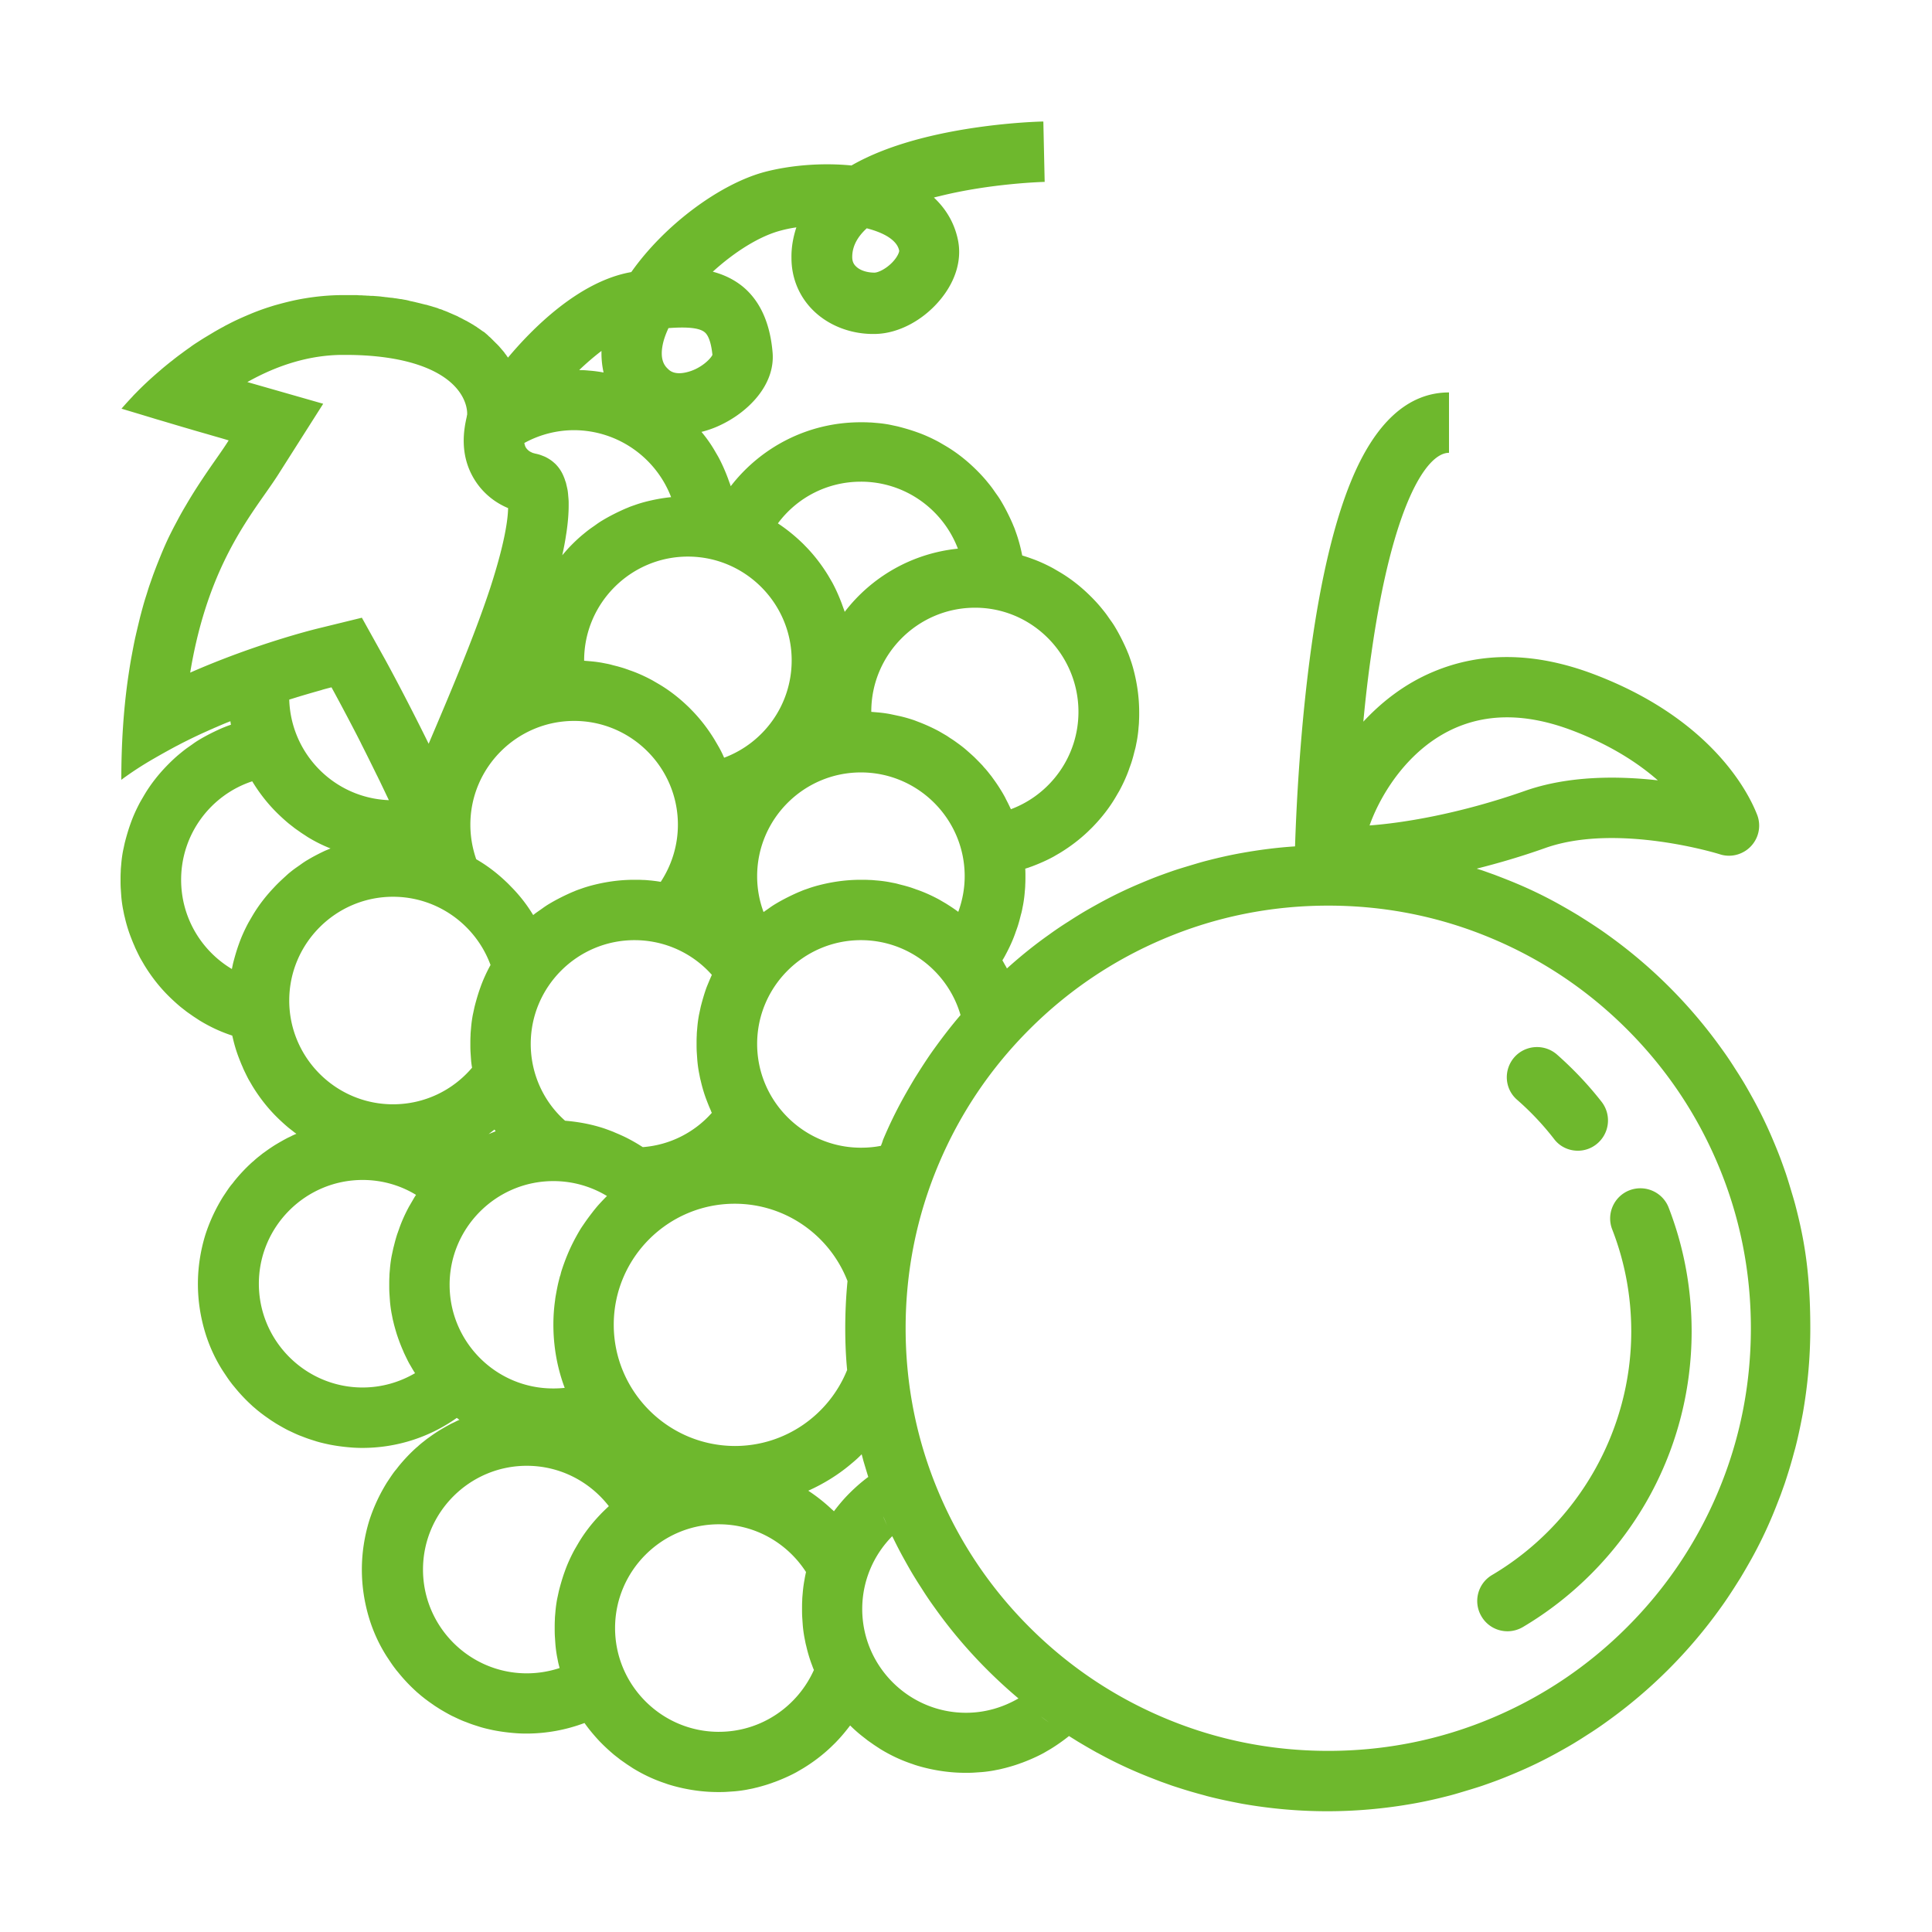 <?xml version="1.0" standalone="no"?><!DOCTYPE svg PUBLIC "-//W3C//DTD SVG 1.1//EN" "http://www.w3.org/Graphics/SVG/1.1/DTD/svg11.dtd"><svg t="1699337506687" class="icon" viewBox="0 0 1024 1024" version="1.1" xmlns="http://www.w3.org/2000/svg" p-id="10208" width="32" height="32" xmlns:xlink="http://www.w3.org/1999/xlink"><path d="M956 658.7c-1.1-6.3-2.5-12.5-4.1-18.7-0.5-2-1.1-4.1-1.7-6.1-1.2-4-2.4-8.1-3.7-12-0.7-2-1.4-4-2.1-5.9-1.4-3.9-3-7.8-4.6-11.6a229.345 229.345 0 0 0-10.8-22.3c-2-3.6-4-7.2-6.2-10.7-1.1-1.8-2.2-3.5-3.3-5.2-2.2-3.5-4.5-6.9-6.9-10.2a260.16 260.16 0 0 0-60.6-60.6c-3.3-2.4-6.8-4.7-10.2-6.9-1.7-1.1-3.5-2.2-5.2-3.3-3.5-2.1-7.1-4.2-10.7-6.2a228.875 228.875 0 0 0-22.3-10.8c-3.8-1.6-7.7-3.1-11.6-4.6-2-0.7-3.9-1.4-5.9-2.1-1.1-0.4-2.3-0.7-3.4-1.1 11.1-2.8 23.3-6.3 36.5-11 38.1-13.4 91.9 3.2 92.4 3.4 6.5 2.1 13.7-0.3 17.7-5.8 3.4-4.6 4-10.6 1.8-15.7-4.6-11.6-24.4-50.7-87-74.2-30.5-11.4-58.8-11.8-84.3-1.1-15.8 6.6-28 16.6-37.2 26.5 1.1-11.8 2.5-24.1 4.3-36.4C738 267.8 756 240 768 240v-32c-21.7 0-39.3 16-52.1 47.5-8.6 21.1-15.6 50.2-20.7 86.3-6 42.7-8.1 84.9-8.8 106.8-9.4 0.6-18.7 1.8-27.7 3.4-6.3 1.1-12.5 2.5-18.7 4.1-2 0.5-4.1 1.1-6.1 1.7-4 1.2-8.1 2.4-12 3.7-2 0.7-4 1.4-5.9 2.1-3.9 1.4-7.8 3-11.6 4.6a229.345 229.345 0 0 0-22.3 10.8c-3.6 2-7.2 4-10.7 6.2-1.8 1.1-3.5 2.2-5.2 3.3-3.5 2.2-6.9 4.5-10.2 6.9-7.8 5.5-15.2 11.5-22.3 17.9-0.2-0.4-0.4-0.8-0.7-1.3-0.6-1-1.1-2-1.7-3 0.6-1 1.2-2 1.7-3 2-3.7 3.8-7.6 5.2-11.6 0.2-0.7 0.5-1.3 0.7-2 0.5-1.3 0.9-2.7 1.3-4.1 0.4-1.4 0.7-2.8 1.1-4.2s0.6-2.8 0.9-4.2c0.4-2.1 0.7-4.3 0.9-6.5 0.1-1.5 0.3-2.9 0.3-4.4 0.1-1.5 0.1-3 0.1-4.5 0-1.4 0-2.8-0.1-4.1 0.4-0.1 0.9-0.3 1.3-0.4 0.7-0.2 1.3-0.5 2-0.7 4-1.5 7.9-3.2 11.6-5.2l3.6-2.1c5.4-3.3 10.4-7.1 14.9-11.4 1-1 2-1.9 3-3 4.3-4.5 8.2-9.5 11.4-14.9l2.1-3.6c2-3.7 3.8-7.6 5.2-11.6 0.2-0.7 0.5-1.3 0.7-2 0.5-1.3 0.9-2.7 1.3-4.1 0.4-1.4 0.7-2.8 1.1-4.2s0.6-2.8 0.9-4.2c0.4-2.1 0.7-4.3 0.9-6.5 0.1-1.5 0.3-2.9 0.3-4.4 0.1-1.5 0.1-3 0.1-4.5 0-8.3-1.2-16.2-3.3-23.8-0.4-1.4-0.8-2.7-1.3-4.1s-0.9-2.7-1.5-4c-0.5-1.3-1.1-2.6-1.7-3.9-1.5-3.2-3.1-6.3-4.9-9.3-0.7-1.2-1.5-2.4-2.3-3.5s-1.6-2.3-2.4-3.4c-0.8-1.1-1.7-2.2-2.6-3.3-2.2-2.7-4.6-5.2-7.1-7.6-4.5-4.3-9.5-8.2-14.9-11.4l-3.6-2.1c-3.7-2-7.6-3.8-11.6-5.2-1.6-0.6-3.2-1.1-4.8-1.6-0.5-2.5-1.1-5.1-1.8-7.5-0.4-1.4-0.8-2.7-1.3-4.1s-0.9-2.7-1.5-4c-0.5-1.3-1.1-2.6-1.7-3.9-1.5-3.2-3.1-6.3-4.9-9.3-0.7-1.2-1.5-2.4-2.3-3.5s-1.6-2.3-2.4-3.4c-0.8-1.1-1.7-2.2-2.6-3.3-2.2-2.7-4.6-5.2-7.1-7.6-4.5-4.3-9.5-8.2-14.9-11.4l-3.6-2.1c-3.7-2-7.6-3.8-11.6-5.2-3.3-1.2-6.8-2.2-10.3-3.1l-4.2-0.9c-2.1-0.4-4.3-0.7-6.5-0.9-1.5-0.1-2.9-0.3-4.4-0.3-1.5-0.1-3-0.1-4.5-0.1-28.1 0-53 13.3-68.9 33.9-0.2-0.7-0.4-1.3-0.7-2-0.2-0.7-0.5-1.3-0.7-2-1.5-4-3.2-7.9-5.2-11.6l-2.1-3.6c-2-3.4-4.3-6.6-6.8-9.6 3.2-0.8 6.4-1.9 9.6-3.4 15-6.9 29.5-21.4 28.1-38.6-1.3-15.6-6.6-27.4-15.8-35-4.8-3.9-10.2-6.4-15.9-7.9 11.4-10.4 24.6-18.8 36-21.8 2.6-0.7 5.4-1.3 8.3-1.7-1.9 5.7-2.7 11.2-2.6 16.3 0 10.6 4.1 20.4 11.5 27.7 8.2 8.1 20.1 12.7 32.6 12.5 12.5-0.1 26-7.3 35.2-18.7 7.9-9.8 11.1-20.9 8.9-31.3-1.8-8.6-6.1-16.1-12.7-22.3 1-0.3 1.9-0.5 2.8-0.7 27.5-6.9 55.7-7.6 55.9-7.6l-0.7-32c-1.3 0-31.7 0.7-62.6 8.4-16.4 4.1-29.2 9.2-39.1 14.9-16.2-1.6-32.9 0-45.9 3.4-23.4 6.2-52.9 27.7-70.8 53.1-28.1 4.9-53.2 30.8-65.4 45.4 0.1 0.1 0.1 0.2 0.2 0.2-0.1-0.2-0.2-0.3-0.3-0.5-0.2-0.3-0.5-0.6-0.7-1-0.1-0.2-0.2-0.3-0.4-0.5-0.2-0.3-0.5-0.6-0.7-1-0.1-0.2-0.3-0.3-0.4-0.5-0.3-0.3-0.5-0.6-0.8-0.9-0.1-0.2-0.3-0.3-0.4-0.5-0.3-0.3-0.5-0.6-0.8-0.9-0.1-0.2-0.3-0.3-0.4-0.5l-0.9-0.9c-0.1-0.2-0.3-0.3-0.5-0.5l-0.9-0.9-0.5-0.5-0.9-0.9-0.5-0.5c-0.3-0.3-0.6-0.6-1-0.9-0.2-0.2-0.4-0.3-0.5-0.5-0.3-0.3-0.7-0.6-1-0.9-0.2-0.2-0.4-0.3-0.6-0.5-0.3-0.3-0.7-0.6-1.1-0.8-0.2-0.1-0.4-0.3-0.6-0.4-0.4-0.3-0.7-0.5-1.1-0.8-0.2-0.1-0.4-0.3-0.6-0.4-0.4-0.3-0.8-0.5-1.1-0.8-0.2-0.1-0.4-0.3-0.7-0.4-0.4-0.3-0.8-0.5-1.2-0.8-0.2-0.1-0.5-0.3-0.7-0.4-0.4-0.2-0.8-0.5-1.2-0.7-0.2-0.1-0.5-0.3-0.7-0.4-0.4-0.2-0.8-0.5-1.3-0.7-0.3-0.1-0.5-0.3-0.8-0.4-0.4-0.2-0.9-0.5-1.3-0.7-0.3-0.1-0.5-0.3-0.8-0.4-0.4-0.2-0.9-0.4-1.3-0.7-0.3-0.1-0.6-0.3-0.9-0.4-0.5-0.2-0.9-0.4-1.4-0.6-0.3-0.1-0.6-0.3-0.9-0.4-0.5-0.2-0.9-0.4-1.4-0.6-0.3-0.1-0.6-0.3-0.9-0.4l-1.5-0.6c-0.3-0.1-0.7-0.2-1-0.4-0.5-0.2-1-0.4-1.5-0.5-0.3-0.1-0.7-0.2-1-0.4-0.5-0.2-1-0.3-1.5-0.5-0.4-0.1-0.7-0.2-1.1-0.3-0.5-0.2-1-0.3-1.6-0.5-0.4-0.1-0.8-0.2-1.1-0.3-0.5-0.2-1.1-0.3-1.6-0.4l-1.2-0.3c-0.5-0.1-1.1-0.3-1.6-0.4l-1.2-0.3c-0.6-0.1-1.1-0.3-1.7-0.4-0.4-0.1-0.9-0.2-1.3-0.3-0.6-0.1-1.1-0.2-1.7-0.4-0.4-0.1-0.9-0.2-1.3-0.3-0.6-0.1-1.2-0.2-1.7-0.3-0.5-0.1-0.9-0.2-1.4-0.2l-1.8-0.3c-0.5-0.1-1-0.1-1.5-0.2-0.6-0.1-1.2-0.2-1.8-0.2-0.5-0.1-1-0.1-1.5-0.2-0.6-0.1-1.2-0.1-1.8-0.2-0.5-0.1-1.1-0.1-1.6-0.2-0.6-0.1-1.2-0.1-1.9-0.2-0.5 0-1.1-0.1-1.7-0.1-0.6-0.1-1.3-0.1-1.9-0.1-0.6 0-1.1-0.1-1.7-0.1-0.6 0-1.3-0.1-1.9-0.1-0.6 0-1.2-0.1-1.8-0.1-0.7 0-1.3 0-2-0.1h-9c-6.4 0.1-12.6 0.7-18.6 1.7-5 0.8-9.9 2-14.6 3.3-1.9 0.5-3.7 1.1-5.6 1.7-2.7 0.9-5.4 1.9-8.1 3-0.9 0.4-1.7 0.7-2.6 1.1-3.5 1.5-6.8 3-10 4.7-0.8 0.4-1.6 0.8-2.4 1.3-1.6 0.8-3.1 1.7-4.7 2.6l-4.5 2.7c-1.5 0.9-2.9 1.8-4.3 2.7s-2.8 1.8-4.1 2.8c-1.3 0.9-2.7 1.9-3.9 2.8-1.9 1.4-3.8 2.8-5.5 4.2-1.2 0.9-2.3 1.8-3.4 2.7-1.1 0.9-2.2 1.8-3.2 2.7-5.2 4.4-9.5 8.5-12.8 11.9-0.7 0.7-1.3 1.3-1.8 1.9-3.7 3.9-5.8 6.4-5.8 6.4s0.1 0 0.4 0.1c1.6 0.5 8.7 2.6 18.2 5.5 5.5 1.6 11.7 3.5 18.3 5.4 3.3 1 6.6 1.9 10 2.9s6.7 1.9 9.9 2.9c-3 4.8-6.9 10.1-11.2 16.4-3.6 5.3-7.5 11.2-11.4 17.9-1.2 2-2.4 4.1-3.6 6.3l-2.4 4.5c-0.8 1.5-1.6 3.1-2.4 4.7-1.6 3.2-3.1 6.6-4.6 10.2-1.1 2.7-2.2 5.4-3.3 8.3-0.4 1-0.7 1.9-1.1 2.9l-2.1 6c-0.7 2.1-1.3 4.2-2 6.3-1 3.2-1.9 6.6-2.8 10-0.8 3.3-1.6 6.6-2.4 10.1-0.9 3.9-1.6 7.9-2.4 12.1-0.7 4-1.3 8-1.9 12.2-2.1 15.4-3.3 32.7-3.3 52 5.5-4.1 11.4-7.9 17.5-11.4 3.8-2.2 7.6-4.3 11.5-6.4 0.8-0.4 1.6-0.8 2.3-1.2 3.9-2 7.8-3.9 11.7-5.7 1.6-0.7 3.1-1.4 4.7-2.1 0.8-0.3 1.5-0.7 2.3-1 2.3-1 4.6-2 6.9-2.9 0.3-0.1 0.6-0.2 0.9-0.4 0.1 0.6 0.2 1.3 0.3 1.9-1.2 0.4-2.3 0.8-3.5 1.3-1.3 0.5-2.6 1.1-3.9 1.7-3.2 1.5-6.3 3.1-9.3 4.9-1.2 0.7-2.4 1.5-3.5 2.3s-2.3 1.6-3.4 2.4c-1.1 0.8-2.2 1.7-3.3 2.6-2.7 2.2-5.2 4.6-7.6 7.1-4.3 4.5-8.2 9.5-11.4 14.9l-2.1 3.6c-2 3.7-3.8 7.6-5.2 11.6-1.2 3.3-2.2 6.8-3.1 10.3l-0.9 4.2c-0.4 2.1-0.7 4.3-0.9 6.5-0.1 1.5-0.3 2.9-0.3 4.4-0.1 1.5-0.1 3-0.1 4.5s0 3 0.1 4.5 0.2 3 0.3 4.4c0.2 2.2 0.5 4.4 0.9 6.5 0.3 1.4 0.5 2.8 0.9 4.2 0.8 3.5 1.8 6.9 3.1 10.3 0.5 1.3 1 2.6 1.6 4 0.3 0.7 0.6 1.3 0.8 1.9 0.9 1.9 1.8 3.8 2.8 5.7l2.1 3.6c3.3 5.4 7.1 10.4 11.4 14.9 2.4 2.5 5 4.9 7.6 7.1 1.1 0.9 2.2 1.7 3.3 2.6 1.1 0.8 2.3 1.6 3.4 2.4 1.2 0.8 2.3 1.5 3.5 2.3 5.4 3.3 11.1 6 17.2 8 0.1 0 0.1 0 0.2 0.1l0.3 1.2c0.8 3.5 1.8 6.9 3.1 10.3 0.5 1.3 1 2.6 1.6 4 0.3 0.7 0.6 1.3 0.8 1.9 0.9 1.9 1.8 3.8 2.8 5.7l2.1 3.6c3.3 5.4 7.1 10.4 11.4 14.9 2.4 2.5 5 4.9 7.6 7.1 1.1 0.9 2.2 1.7 3.3 2.6 0.3 0.2 0.7 0.5 1 0.7-0.9 0.4-1.9 0.8-2.8 1.3-0.6 0.3-1.3 0.6-1.9 0.9-2.1 1.1-4.2 2.3-6.2 3.5-1 0.6-1.9 1.2-2.8 1.8-1.2 0.8-2.3 1.6-3.4 2.4-0.9 0.6-1.7 1.3-2.6 2-0.8 0.6-1.6 1.3-2.3 1.9-0.5 0.5-1 0.9-1.6 1.4-3.4 3.1-6.5 6.4-9.4 10-0.5 0.7-1 1.3-1.6 2-1.1 1.4-2.1 2.9-3.1 4.4l-1.2 1.8c-3.9 6.3-7.1 13.1-9.4 20.3-2.5 8.2-3.9 16.9-3.9 25.9s1.4 17.7 3.9 25.9c2.2 7.2 5.4 14.1 9.4 20.3l1.2 1.8c1 1.5 2 3 3.1 4.4 0.5 0.7 1 1.3 1.6 2 2.9 3.6 6 6.9 9.4 10 0.5 0.5 1 0.9 1.6 1.4 0.8 0.7 1.5 1.3 2.3 1.9 0.8 0.7 1.7 1.3 2.6 2 1.1 0.8 2.3 1.6 3.4 2.4 0.9 0.6 1.9 1.2 2.8 1.8 2 1.2 4.1 2.4 6.2 3.5 0.6 0.3 1.3 0.6 1.9 0.9 1.9 0.9 3.8 1.8 5.8 2.5 1.5 0.6 3.1 1.2 4.7 1.7 0.9 0.3 1.9 0.6 2.8 0.9 2.3 0.7 4.6 1.2 6.9 1.7 3.5 0.7 7.2 1.2 10.8 1.5 2.2 0.2 4.4 0.3 6.7 0.3 18.7 0 36-5.9 50.1-15.9 0.5 0.3 0.9 0.7 1.4 1 0.2-0.1 0.3-0.1 0.5-0.2-0.9 0.4-1.9 0.8-2.8 1.3-0.6 0.3-1.3 0.6-1.9 0.9-2.1 1.1-4.2 2.3-6.2 3.5-1 0.6-1.9 1.2-2.8 1.8-1.2 0.8-2.3 1.6-3.4 2.4-0.9 0.6-1.7 1.3-2.6 2-0.8 0.6-1.6 1.3-2.3 1.9-0.5 0.5-1 0.9-1.6 1.4-3.4 3.1-6.5 6.4-9.4 10-0.5 0.7-1 1.3-1.6 2-1.1 1.4-2.1 2.9-3.1 4.4l-1.2 1.8c-3.9 6.3-7.1 13.1-9.4 20.3-2.5 8.2-3.9 16.9-3.9 25.9s1.4 17.7 3.9 25.9c2.2 7.2 5.4 14.1 9.4 20.3l1.2 1.8c1 1.5 2 3 3.1 4.4 0.5 0.7 1 1.3 1.6 2 2.9 3.6 6 6.9 9.4 10 0.5 0.5 1 0.9 1.6 1.4 0.8 0.7 1.5 1.3 2.3 1.9 0.8 0.7 1.7 1.3 2.6 2 1.1 0.8 2.3 1.6 3.4 2.4 0.9 0.6 1.9 1.2 2.8 1.8 2 1.2 4.1 2.4 6.2 3.5 0.6 0.3 1.3 0.6 1.9 0.9 1.9 0.9 3.8 1.8 5.8 2.5 1.5 0.6 3.1 1.2 4.7 1.7 0.9 0.3 1.9 0.6 2.8 0.9 2.3 0.7 4.6 1.2 6.9 1.7 3.5 0.7 7.2 1.2 10.8 1.5 2.2 0.2 4.4 0.3 6.7 0.3 10.9 0 21.3-2 30.9-5.6 2.4 3.4 5.1 6.6 7.9 9.6 2.4 2.5 5 4.9 7.6 7.1 1.1 0.9 2.2 1.7 3.3 2.6 1.1 0.8 2.3 1.6 3.4 2.4 1.2 0.8 2.3 1.5 3.5 2.3 5.4 3.3 11.1 6 17.2 8 1.3 0.5 2.7 0.9 4.1 1.3 7.6 2.1 15.6 3.3 23.8 3.3 1.5 0 3 0 4.5-0.1s3-0.2 4.4-0.3c2.2-0.2 4.4-0.5 6.5-0.9 1.4-0.3 2.8-0.5 4.2-0.9 1.4-0.3 2.8-0.7 4.2-1.1 1.4-0.4 2.7-0.8 4.1-1.3 0.7-0.2 1.3-0.5 2-0.7 4-1.5 7.9-3.2 11.6-5.2l3.6-2.1c5.4-3.3 10.4-7.1 14.9-11.4 1-1 2-1.9 3-3 2.5-2.6 4.8-5.4 7-8.3 1.8 1.8 3.8 3.6 5.8 5.2 1.1 0.9 2.2 1.7 3.3 2.6 1.1 0.8 2.3 1.6 3.4 2.4 1.2 0.8 2.3 1.5 3.5 2.3 5.4 3.3 11.1 6 17.2 8 1.3 0.5 2.7 0.9 4.1 1.3 7.6 2.1 15.6 3.3 23.8 3.3 1.5 0 3 0 4.5-0.1s3-0.2 4.4-0.3c2.2-0.2 4.4-0.5 6.5-0.9 1.4-0.3 2.8-0.5 4.2-0.9 1.4-0.3 2.8-0.7 4.2-1.1 1.4-0.4 2.7-0.8 4.1-1.3 0.7-0.2 1.3-0.5 2-0.7 4-1.5 7.9-3.2 11.6-5.2l3.6-2.1c3.4-2.1 6.7-4.4 9.8-6.9 1.4 0.9 2.9 1.8 4.3 2.7 3.5 2.1 7.1 4.2 10.7 6.2a228.875 228.875 0 0 0 22.3 10.8c3.8 1.6 7.7 3.1 11.6 4.6 2 0.7 3.9 1.4 5.9 2.1 4 1.3 8 2.6 12 3.7 2 0.6 4.1 1.1 6.1 1.7 6.1 1.6 12.4 2.9 18.7 4.1 14.7 2.6 29.9 4 45.3 4s30.6-1.4 45.3-4c6.3-1.1 12.5-2.5 18.7-4.1 2-0.5 4.1-1.1 6.1-1.7 4-1.2 8.1-2.4 12-3.7 2-0.7 4-1.4 5.9-2.1 3.9-1.4 7.8-3 11.6-4.6a229.345 229.345 0 0 0 22.3-10.8c3.6-2 7.2-4 10.7-6.2 1.8-1.1 3.5-2.2 5.2-3.3 3.5-2.2 6.9-4.5 10.2-6.9 23.4-16.7 43.9-37.2 60.6-60.6 2.4-3.3 4.7-6.8 6.9-10.2 1.1-1.7 2.2-3.5 3.3-5.2 2.1-3.5 4.2-7.1 6.2-10.7a228.875 228.875 0 0 0 10.8-22.3c1.6-3.8 3.1-7.7 4.6-11.6 0.7-2 1.4-3.9 2.1-5.9 1.3-4 2.6-8 3.7-12 0.6-2 1.1-4.1 1.7-6.1 1.6-6.1 2.9-12.4 4.1-18.7 2.6-14.7 4-29.9 4-45.3s-0.9-30.6-3.5-45.3z m-24.9-227.6zM459.4 121c4.2 1.1 8 2.5 11.1 4.4 4.6 2.9 5.7 5.6 6.1 7.5 0 0.8-0.9 3.3-3.7 6.2-3.6 3.7-7.7 5.4-9.4 5.4-4 0-7.7-1.2-9.8-3.3-1.4-1.3-2-2.9-2-5 0-5.9 3-10.9 7.7-15.2z m298.9 272.3c12.1-8.7 25.6-13.1 40.5-13.1 10.7 0 22.1 2.3 34.1 6.8 20.7 7.8 35.4 17.5 45.8 26.6-21.3-2.4-47.3-2.5-70.2 5.5-35.8 12.6-66 17.2-82.6 18.4 4.3-12.2 14.6-31.3 32.4-44.2z m-605-22.5l3.9-1.2c0.5-0.2 1.1-0.3 1.6-0.5 4.7-1.4 8.5-2.5 11.4-3.3l0.9-0.3c2.9-0.8 4.6-1.2 4.6-1.2s5.8 10.5 14 26.4c0.6 1.2 1.3 2.5 1.9 3.8 2.6 5.1 5.4 10.8 8.3 16.7 0.4 0.7 0.7 1.5 1.1 2.2l3.3 6.9c0.6 1.3 1.2 2.5 1.8 3.8-28.8-1.1-51.9-24.4-52.8-53.3z m202.4-107.3c-5.1 0.5-10.1 1.5-14.9 2.8-1.4 0.4-2.7 0.8-4.1 1.3s-2.7 0.9-4 1.5c-1.3 0.5-2.6 1.1-3.9 1.7-3.2 1.5-6.3 3.1-9.3 4.9-1.2 0.7-2.4 1.5-3.5 2.3s-2.3 1.6-3.4 2.4c-1.1 0.8-2.2 1.7-3.3 2.6-2.7 2.2-5.2 4.6-7.6 7.1-1.3 1.4-2.5 2.8-3.7 4.2 0.8-3.6 1.5-7.2 2-10.6 0.1-0.6 0.2-1.2 0.3-1.9 0.7-4.9 1.1-9.6 1.1-13.8v-1.6c0-1.6-0.2-3-0.3-4.5-0.1-1-0.2-1.9-0.4-2.8s-0.4-1.8-0.6-2.6c-0.1-0.6-0.3-1.1-0.5-1.6-0.2-0.7-0.4-1.3-0.7-2-0.9-2.3-2.1-4.3-3.6-6-0.5-0.6-1-1.1-1.6-1.6-1.4-1.3-3-2.3-4.8-3.2-0.7-0.3-1.5-0.6-2.3-0.9s-1.6-0.5-2.5-0.7c-0.6-0.1-1.1-0.3-1.6-0.4-0.5-0.2-0.9-0.4-1.3-0.6-0.6-0.3-1.1-0.7-1.5-1.1-0.3-0.3-0.5-0.5-0.7-0.8-0.1-0.1-0.2-0.3-0.3-0.4-0.4-0.7-0.6-1.5-0.8-2.4 7.8-4.3 16.9-6.8 26.4-6.8 23.4 0.1 43.5 14.8 51.4 35.5z m152.2 219.8c-2.1-1.6-4.3-3-6.5-4.4l-3.6-2.1c-3.7-2-7.6-3.8-11.6-5.2-0.7-0.2-1.3-0.5-2-0.7-1.3-0.5-2.7-0.9-4.1-1.3-1.4-0.4-2.8-0.7-4.2-1.1s-2.8-0.6-4.2-0.9c-2.1-0.4-4.3-0.7-6.5-0.9-1.5-0.1-2.9-0.3-4.4-0.3-1.5-0.1-3-0.1-4.5-0.1-8.3 0-16.2 1.2-23.8 3.3-1.4 0.4-2.7 0.8-4.1 1.3s-2.7 0.9-4 1.5c-1.3 0.5-2.6 1.1-3.9 1.7-3.2 1.5-6.3 3.1-9.3 4.9-1.2 0.7-2.4 1.5-3.5 2.3l-3 2.1c-2.2-5.9-3.4-12.3-3.4-19 0-30.3 24.7-55 55-55s55 24.7 55 55c0 6.5-1.2 12.9-3.4 18.9z m-103.7-88.7c1.7-1.3 3.4-2.4 5.2-3.6-1.8 1.1-3.5 2.3-5.2 3.6z m-20.4 7c-0.9-2.1-1.9-4.1-3-6l-2.1-3.6c-3.3-5.4-7.1-10.4-11.4-14.9-1-1-1.9-2-3-3-4.5-4.3-9.5-8.2-14.9-11.4l-3.6-2.1c-3.7-2-7.6-3.8-11.6-5.2-0.7-0.2-1.3-0.5-2-0.7-1.3-0.5-2.7-0.9-4.1-1.3-1.4-0.4-2.8-0.7-4.2-1.1s-2.8-0.6-4.2-0.9c-2.1-0.4-4.3-0.7-6.5-0.9l-3.6-0.3v-0.2c0-30.3 24.7-55 55-55s55 24.7 55 55c0 23.7-14.9 43.8-35.8 51.6z m-134.5 35.5c0-30.3 24.7-55 55-55s55 24.7 55 55c0 11.2-3.4 21.6-9.1 30.3-1.6-0.3-3.3-0.5-5-0.7-1.5-0.1-2.9-0.3-4.4-0.3-1.5-0.1-3-0.1-4.5-0.1-8.3 0-16.2 1.2-23.8 3.3-1.4 0.4-2.7 0.8-4.1 1.3s-2.7 0.9-4 1.5c-1.3 0.5-2.6 1.1-3.9 1.7-3.2 1.5-6.3 3.1-9.3 4.9-1.2 0.7-2.4 1.5-3.5 2.3s-2.3 1.6-3.4 2.4c-0.6 0.4-1.2 0.9-1.7 1.3-3.2-5.3-7-10.2-11.3-14.6-1-1-1.9-2-3-3-4.5-4.3-9.5-8.2-14.9-11.4-0.3-0.2-0.7-0.4-1-0.6-2-5.8-3.1-11.9-3.1-18.3z m12.8 161.6l0.6 0.9c-1.3 0.5-2.5 1-3.7 1.5 1-0.8 2-1.6 3.1-2.4z m19.2-45.4c0-30.3 24.7-55 55-55 16.3 0 31 7.1 41 18.4-1 2.2-1.9 4.4-2.8 6.6-1.2 3.3-2.2 6.8-3.1 10.3l-0.9 4.2c-0.4 2.1-0.7 4.3-0.9 6.5-0.1 1.5-0.3 2.9-0.3 4.4-0.1 1.5-0.1 3-0.1 4.5s0 3 0.1 4.5 0.2 3 0.3 4.4c0.2 2.2 0.5 4.4 0.9 6.5 0.3 1.4 0.5 2.8 0.9 4.2 0.8 3.5 1.8 6.9 3.1 10.3 0.5 1.3 1 2.6 1.6 4 0.3 0.7 0.6 1.3 0.8 1.9 0.1 0.3 0.2 0.5 0.4 0.8a54.32 54.32 0 0 1-36.6 18.2l-2.4-1.5c-3-1.8-6.1-3.5-9.3-4.9-1.3-0.6-2.6-1.1-3.9-1.7-1.3-0.5-2.6-1-4-1.5s-2.7-0.9-4.1-1.3c-5.6-1.6-11.5-2.6-17.5-3.1-11.1-9.8-18.2-24.5-18.2-40.7z m44 148.8c0-35.4 28.8-64.1 64.1-64.1 27.2 0 50.5 17 59.8 41-0.8 8.2-1.2 16.6-1.2 25.1 0 7.4 0.3 14.8 1 22-9.5 23.6-32.6 40.3-59.5 40.3-35.4-0.1-64.2-28.9-64.2-64.3z m128.6 56.6c-0.7-3.1-1.3-6.2-1.9-9.4 0.6 3.2 1.2 6.3 1.9 9.4z m13-151.4c0-0.1 0-0.1 0 0-3.4 0.7-7 1-10.6 1-30.3 0-55-24.7-55-55s24.7-55 55-55c25 0 46.2 16.8 52.8 39.7-4.9 5.7-9.5 11.7-13.9 17.8-2.4 3.3-4.7 6.8-6.9 10.2-1.1 1.7-2.2 3.5-3.3 5.2-2.1 3.5-4.2 7.1-6.2 10.7a228.875 228.875 0 0 0-10.8 22.3c-0.3 1.1-0.7 2.1-1.1 3.1z m3.5 201.7c-0.8-1.8-1.6-3.5-2.3-5.3 0.8 1.7 1.5 3.5 2.3 5.3z m-6.9-193z m108.1-238.7c0 23.6-14.9 43.8-35.8 51.6 0 0.1 0.1 0.2 0.1 0.2-0.4-0.8-0.8-1.7-1.2-2.5-0.6-1.3-1.3-2.5-1.9-3.8-0.8-1.5-1.6-2.9-2.5-4.3-0.6-1-1.2-1.9-1.8-2.8-0.8-1.2-1.6-2.3-2.4-3.4-0.6-0.9-1.3-1.7-2-2.6-0.6-0.8-1.3-1.6-1.9-2.3-0.5-0.5-0.9-1-1.4-1.6-1.4-1.5-2.9-3-4.4-4.5-1.5-1.4-3.1-2.8-4.7-4.2-1.3-1.1-2.6-2.1-4-3.1-1.1-0.8-2.2-1.6-3.3-2.3-1-0.6-1.9-1.3-2.9-1.9l-3.6-2.1c-3.3-1.8-6.6-3.3-10.1-4.7-1.1-0.4-2.3-0.9-3.4-1.3-2.7-0.9-5.4-1.7-8.3-2.3l-4.2-0.9c-2.1-0.4-4.3-0.7-6.5-0.9l-3.6-0.3v-0.2c0-30.3 24.7-55 55-55s54.8 24.9 54.8 55.2z m-115.3-122c23.4 0 43.5 14.7 51.4 35.5-24.4 2.5-45.8 15-60 33.5-0.2-0.7-0.4-1.3-0.7-2-0.2-0.7-0.5-1.3-0.7-2-1.5-4-3.2-7.9-5.2-11.6l-2.1-3.6c-3.3-5.4-7.1-10.4-11.4-14.9-1-1-1.9-2-3-3-3.8-3.6-7.9-6.9-12.3-9.8 10-13.5 26-22.1 44-22.1z m-104.6-74.5c0.6-2.2 1.5-4.5 2.6-6.9 8.2-0.6 16-0.5 19.2 2.2 2.1 1.7 3.5 6 4.1 12-1.1 2.3-6.4 7.5-13.7 9.2-6.6 1.6-9.1-1-9.9-1.8-1.5-1.4-4.9-4.9-2.3-14.7z m-32.9 5.2c-0.1 4 0.3 7.8 1.1 11.4h-0.2c-2.1-0.4-4.3-0.7-6.5-0.9-1.5-0.1-2.9-0.3-4.4-0.3-0.6 0-1.2 0-1.8-0.1 3.7-3.5 7.7-7 11.8-10.1z m-40 24.7c0-0.1-0.1-0.3-0.1-0.4 0 0.1 0.1 0.3 0.1 0.4z m-178 145.8c8.2-49.7 26.5-76 39.8-94.9 2.8-4 5.4-7.7 7.7-11.4l23-36.2-40.2-11.5c16.7-9.4 33.4-14.2 49.8-14.4h2.2c28 0 48.8 6.2 58.7 17.5 6.3 7.2 5.8 13.8 5.8 14.1 0 0.2-0.2 0.7-0.2 1.1-1.4 6.2-4.4 20.4 4.6 34.2 4.1 6.3 10.1 11.3 17.3 14.3-0.1 6.1-1.8 18.7-9.5 42.4-8.5 25.8-21.3 55.9-32.6 82.5-12.4-25.2-22.7-44-23.5-45.4l-11.9-21.4-23.7 5.8c-2 0.5-32.7 8.1-67.3 23.3z m44.5 113.8c-4.3 4.5-8.2 9.5-11.4 14.9l-2.1 3.6c-2 3.7-3.8 7.6-5.2 11.6-1.2 3.3-2.2 6.8-3.1 10.3-0.2 1-0.4 1.9-0.6 2.9C106.8 504 96 486.4 96 466.3c0-24.3 15.8-45 37.7-52.2 0 0.1 0.1 0.2 0.1 0.2 3.3 5.4 7.1 10.4 11.4 14.9 2.4 2.5 5 4.9 7.6 7.1 1.1 0.9 2.2 1.7 3.3 2.6 1.1 0.8 2.3 1.6 3.4 2.4 1.2 0.8 2.3 1.5 3.5 2.3 3.9 2.4 7.9 4.4 12.2 6.1-1 0.4-1.9 0.8-2.9 1.2-3.2 1.5-6.3 3.1-9.3 4.9-1.2 0.7-2.4 1.5-3.5 2.3s-2.3 1.6-3.4 2.4c-1.1 0.8-2.2 1.7-3.3 2.6-2.5 2.3-5.1 4.6-7.5 7.2z m8 60c0-30.3 24.7-55 55-55 23.7 0 44 15.1 51.7 36.2-0.1 0.1-0.1 0.2-0.2 0.3-2 3.7-3.8 7.6-5.2 11.6-1.2 3.3-2.2 6.8-3.1 10.3l-0.9 4.2c-0.4 2.1-0.7 4.3-0.9 6.5-0.1 1.5-0.3 2.9-0.3 4.4-0.1 1.5-0.1 3-0.1 4.5s0 3 0.1 4.5 0.2 3 0.3 4.4c0.1 1.2 0.3 2.5 0.5 3.7-10.1 11.9-25.1 19.4-41.9 19.4-30.3 0-55-24.7-55-55z m38.9 63.1z m0 142c-30.3 0-55-24.7-55-55s24.7-55 55-55c10.4 0 20.1 2.9 28.3 7.9-0.6 0.9-1.1 1.7-1.6 2.6l-2.1 3.6c-2 3.7-3.8 7.6-5.2 11.6-0.2 0.7-0.5 1.3-0.7 2-0.5 1.3-0.9 2.7-1.3 4.1-0.4 1.4-0.7 2.8-1.1 4.2l-0.9 4.2c-0.4 2.1-0.7 4.3-0.9 6.5-0.1 1.5-0.3 2.9-0.3 4.4-0.1 1.5-0.1 3-0.1 4.5s0 3 0.1 4.5 0.2 3 0.3 4.4c0.2 2.2 0.5 4.4 0.9 6.5 0.3 1.4 0.5 2.8 0.9 4.2 0.3 1.4 0.7 2.8 1.1 4.2 0.4 1.4 0.8 2.7 1.3 4.1 0.2 0.7 0.5 1.3 0.7 2 0.5 1.3 1 2.6 1.6 4 0.3 0.7 0.6 1.3 0.8 1.9 0.9 1.9 1.8 3.8 2.8 5.7l2.1 3.6c0.4 0.6 0.7 1.2 1.1 1.7-8.2 4.8-17.7 7.6-27.8 7.6z m46.1-54.4c0-30.3 24.7-55 55-55 10.4 0 20.1 2.9 28.4 7.9-1.7 1.7-3.4 3.5-5 5.3-1 1.2-2 2.4-2.9 3.6-1.4 1.8-2.8 3.7-4.1 5.6-0.4 0.6-0.9 1.3-1.3 1.9-1 1.5-1.9 3.1-2.8 4.7-0.6 1.1-1.2 2.2-1.8 3.4-2.3 4.5-4.2 9.2-5.8 14-0.3 0.9-0.6 1.8-0.8 2.7-0.1 0.4-0.2 0.9-0.4 1.3-0.3 1-0.5 2-0.8 3.1-0.5 2.1-0.9 4.2-1.3 6.4-0.2 1.1-0.4 2.2-0.5 3.3-0.6 4.2-0.9 8.5-0.9 12.9 0 11.8 2.1 23.1 6 33.5-2 0.2-4 0.3-6 0.3-30.3 0.1-55-24.6-55-54.9z m40.9 64z m38.8 57.9c-4.3 4.5-8.2 9.5-11.4 14.9l-2.1 3.6c-2 3.7-3.8 7.6-5.2 11.6-1.2 3.3-2.2 6.8-3.1 10.3l-0.9 4.2c-0.4 2.1-0.7 4.3-0.9 6.5-0.1 1.5-0.3 2.9-0.3 4.4-0.1 1.5-0.1 3-0.1 4.5s0 3 0.1 4.5 0.2 3 0.3 4.4c0.2 2.2 0.5 4.4 0.9 6.5 0.3 1.4 0.5 2.8 0.9 4.2 0.1 0.5 0.3 1.1 0.4 1.6-5.5 1.8-11.3 2.8-17.4 2.8-30.3 0-55-24.7-55-55s24.7-55 55-55c17.7 0 33.4 8.4 43.5 21.4-1.6 1.5-3.2 3-4.7 4.6z m63 115c-30.3 0-55-24.7-55-55s24.7-55 55-55c19.4 0 36.4 10.1 46.2 25.3-0.3 1.4-0.6 2.8-0.8 4.1-0.4 2.1-0.7 4.3-0.9 6.5-0.1 1.5-0.3 2.9-0.3 4.4-0.1 1.5-0.1 3-0.1 4.5s0 3 0.1 4.5 0.2 3 0.3 4.4c0.2 2.2 0.5 4.4 0.9 6.5 0.3 1.4 0.5 2.8 0.9 4.2 0.8 3.5 1.8 6.9 3.1 10.3 0.3 0.8 0.6 1.7 1 2.5-8.7 19.4-28 32.8-50.4 32.8z m68-125.2c-2.5 2.6-4.8 5.4-7 8.3-0.4-0.4-0.7-0.7-1.1-1-3.9-3.7-8.1-7-12.5-9.9 8-3.6 15.5-8.2 22.1-13.7 1.2-1 2.4-2 3.5-3 0.9-0.8 1.8-1.7 2.7-2.6 0.3 1.1 0.6 2.2 0.9 3.4 1.2 4 2.4 8.1 3.7 12-0.4-1.1-0.7-2.2-1.1-3.4-0.1 0.1-0.3 0.2-0.4 0.3-1.1 0.8-2.2 1.7-3.3 2.6-2.5 2.1-5.1 4.5-7.5 7z m63 115.1c-30.3 0-55-24.7-55-55 0-15 6.1-28.7 15.9-38.6 0.1 0.3 0.3 0.6 0.4 0.8 1.8 3.7 3.7 7.4 5.7 11 2 3.6 4 7.2 6.2 10.7 1.1 1.8 2.2 3.5 3.3 5.2 2.2 3.5 4.5 6.9 6.9 10.2 12.7 17.9 27.7 34 44.4 48.1-8.3 4.8-17.7 7.6-27.8 7.6z m39.7 2c1.4 1 2.8 2 4.1 3-1.4-1-2.8-2-4.1-3z m358.7-118.6c-11.3 26.7-27.4 50.6-48 71.2s-44.5 36.7-71.2 48C763.6 922.1 734.3 928 704 928s-59.6-5.9-87.2-17.6c-26.7-11.3-50.6-27.4-71.2-48s-36.7-44.5-48-71.2C485.9 763.6 480 734.3 480 704s5.9-59.6 17.6-87.2c11.3-26.7 27.4-50.6 48-71.2s44.5-36.7 71.2-48c27.6-11.7 56.9-17.6 87.2-17.6s59.6 5.9 87.2 17.6c26.7 11.3 50.6 27.4 71.2 48s36.7 44.5 48 71.2c11.7 27.6 17.6 56.9 17.6 87.2s-5.9 59.6-17.6 87.2z m-26-151.2c8.1 20.9 12.2 43 12.2 65.7 0 32.2-8.5 63.8-24.7 91.5-15.7 26.8-38.1 49.4-64.8 65.2-2.6 1.5-5.4 2.2-8.1 2.2-5.5 0-10.8-2.8-13.8-7.9-4.5-7.6-2-17.4 5.6-21.9 45.5-26.9 73.8-76.4 73.8-129.1 0-18.7-3.4-36.9-10.1-54.1-3.2-8.2 0.9-17.5 9.1-20.7 8.3-3.2 17.6 0.9 20.8 9.1z m-81.8-79.6c5.8-6.6 15.9-7.3 22.6-1.5 8.6 7.6 16.6 16 23.7 25.1 5.4 7 4.2 17-2.8 22.5-2.9 2.3-6.4 3.4-9.8 3.4-4.8 0-9.5-2.1-12.6-6.2-5.8-7.5-12.4-14.5-19.5-20.7-6.8-5.8-7.4-15.9-1.6-22.6z" p-id="10209" fill="#6EB82D"></path></svg>